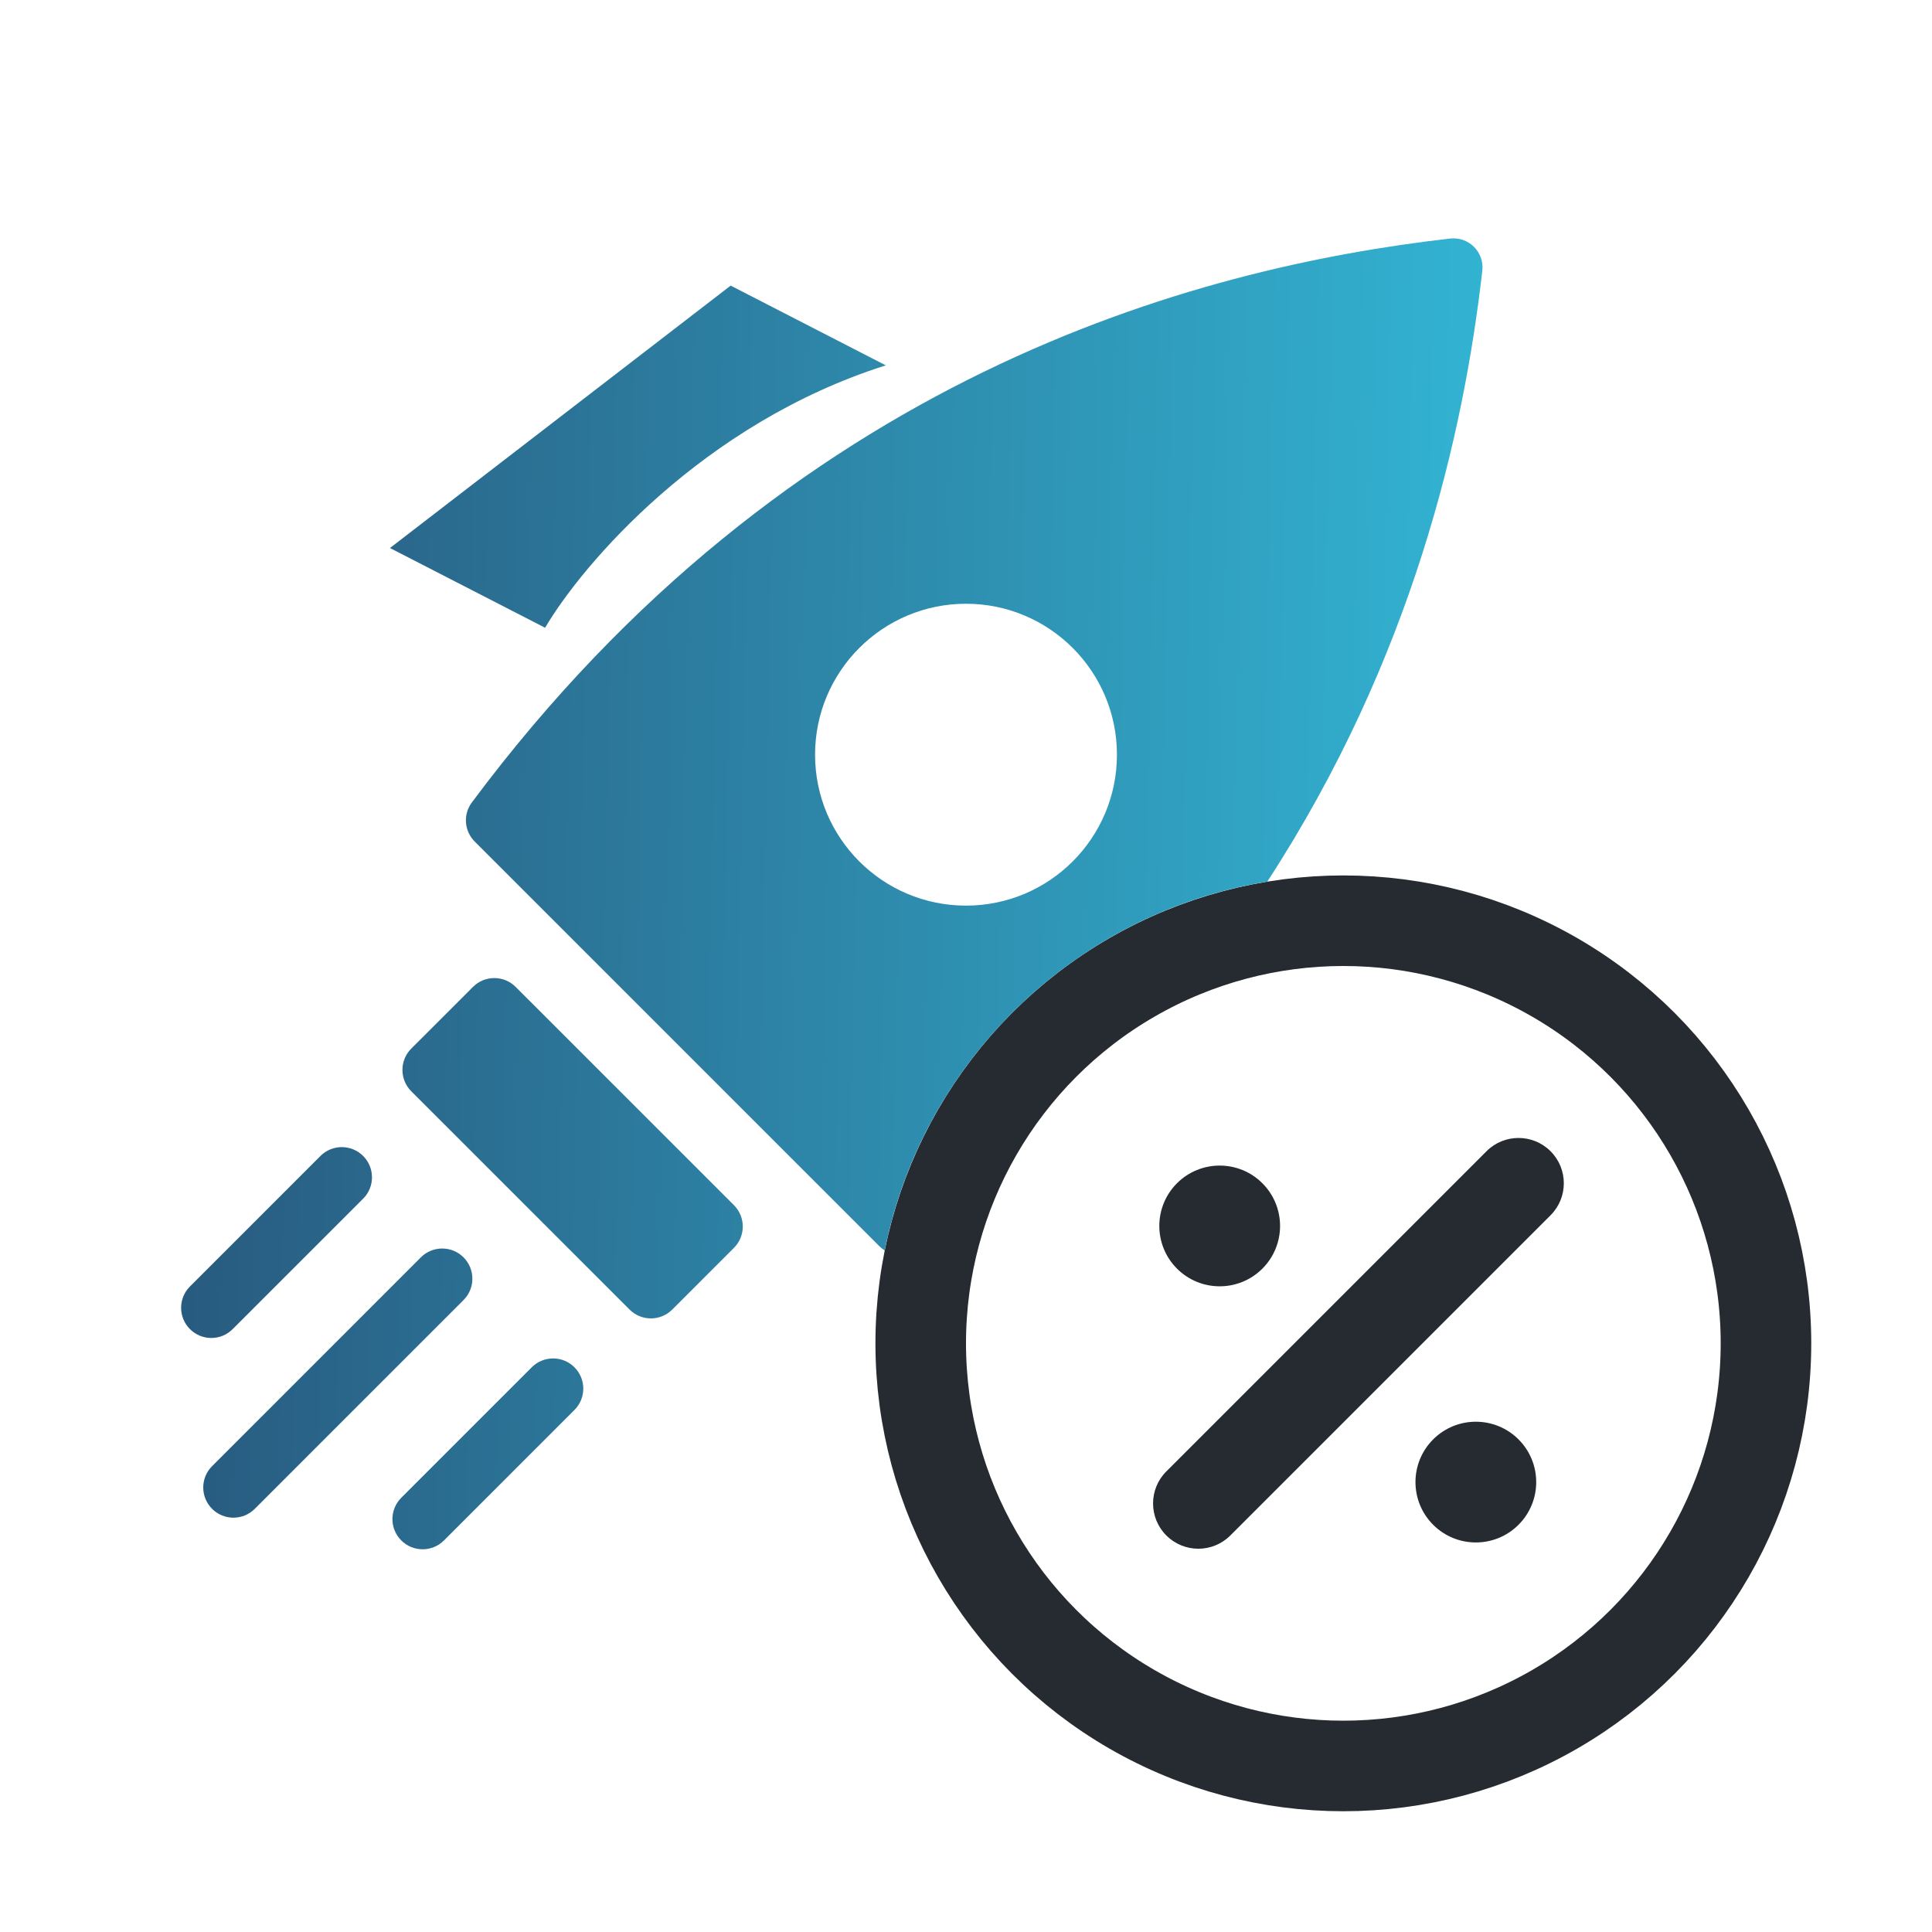 <svg width="64" height="64" viewBox="0 0 64 64" fill="none" xmlns="http://www.w3.org/2000/svg">
<circle cx="44.5" cy="44.5" r="14" stroke="#252B30" stroke-width="3"/>
<path fill-rule="evenodd" clip-rule="evenodd" d="M15.629 26.584C26.136 12.482 39.54 8.872 48.034 7.903C48.655 7.832 49.174 8.35 49.103 8.971C48.485 14.392 46.791 21.813 41.981 29.204C35.626 30.242 30.57 35.146 29.306 41.422C29.243 41.382 29.184 41.336 29.13 41.282L15.724 27.876C15.377 27.529 15.336 26.977 15.629 26.584ZM37 25C37 27.761 34.761 30 32 30C29.239 30 27 27.761 27 25C27 22.239 29.239 20 32 20C34.761 20 37 22.239 37 25Z" fill="url(#paint0_linear_657_98)"/>
<path d="M24.204 9.461L29.343 12.103C23.273 14.024 19.29 18.698 18.057 20.795L12.918 18.154L24.204 9.461Z" fill="url(#paint1_linear_657_98)"/>
<path d="M17.082 32.693C16.692 32.302 16.058 32.302 15.668 32.693L13.624 34.736C13.234 35.127 13.234 35.76 13.624 36.15L20.855 43.381C21.245 43.771 21.878 43.771 22.269 43.381L24.313 41.337C24.703 40.947 24.703 40.313 24.313 39.923L17.082 32.693Z" fill="url(#paint2_linear_657_98)"/>
<path d="M12.03 39.707C12.42 39.317 12.42 38.683 12.03 38.293C11.639 37.902 11.006 37.902 10.615 38.293L6.293 42.615C5.902 43.006 5.902 43.639 6.293 44.029C6.683 44.42 7.317 44.42 7.707 44.029L12.03 39.707Z" fill="url(#paint3_linear_657_98)"/>
<path d="M15.355 41.652C15.746 42.042 15.746 42.676 15.355 43.066L8.44 49.982C8.049 50.373 7.416 50.373 7.026 49.982C6.635 49.591 6.635 48.958 7.026 48.568L13.941 41.652C14.332 41.261 14.965 41.261 15.355 41.652Z" fill="url(#paint4_linear_657_98)"/>
<path d="M19.029 46.707C19.42 46.317 19.42 45.683 19.029 45.293C18.639 44.902 18.006 44.902 17.615 45.293L13.293 49.615C12.902 50.006 12.902 50.639 13.293 51.029C13.683 51.42 14.317 51.42 14.707 51.029L19.029 46.707Z" fill="url(#paint5_linear_657_98)"/>
<path d="M41.818 42.025C41.037 42.806 39.771 42.806 38.989 42.025C38.209 41.244 38.209 39.978 38.989 39.197C39.771 38.416 41.037 38.416 41.818 39.197C42.599 39.978 42.599 41.244 41.818 42.025Z" fill="#252B30"/>
<path d="M50.303 50.51C49.522 51.291 48.256 51.291 47.475 50.51C46.694 49.729 46.694 48.463 47.475 47.682C48.256 46.901 49.522 46.901 50.303 47.682C51.084 48.463 51.084 49.729 50.303 50.51Z" fill="#252B30"/>
<path fill-rule="evenodd" clip-rule="evenodd" d="M51.364 38.136C51.95 38.722 51.95 39.672 51.364 40.257L40.757 50.864C40.172 51.45 39.222 51.45 38.636 50.864C38.05 50.278 38.05 49.328 38.636 48.743L49.243 38.136C49.828 37.55 50.778 37.55 51.364 38.136Z" fill="#252B30"/>
<defs>
<linearGradient id="paint0_linear_657_98" x1="6" y1="7.896" x2="72.256" y2="9.304" gradientUnits="userSpaceOnUse">
<stop stop-color="#28597E"/>
<stop offset="1" stop-color="#38E3FF"/>
</linearGradient>
<linearGradient id="paint1_linear_657_98" x1="6" y1="7.896" x2="72.256" y2="9.304" gradientUnits="userSpaceOnUse">
<stop stop-color="#28597E"/>
<stop offset="1" stop-color="#38E3FF"/>
</linearGradient>
<linearGradient id="paint2_linear_657_98" x1="6" y1="7.896" x2="72.256" y2="9.304" gradientUnits="userSpaceOnUse">
<stop stop-color="#28597E"/>
<stop offset="1" stop-color="#38E3FF"/>
</linearGradient>
<linearGradient id="paint3_linear_657_98" x1="6" y1="7.896" x2="72.256" y2="9.304" gradientUnits="userSpaceOnUse">
<stop stop-color="#28597E"/>
<stop offset="1" stop-color="#38E3FF"/>
</linearGradient>
<linearGradient id="paint4_linear_657_98" x1="6" y1="7.896" x2="72.256" y2="9.304" gradientUnits="userSpaceOnUse">
<stop stop-color="#28597E"/>
<stop offset="1" stop-color="#38E3FF"/>
</linearGradient>
<linearGradient id="paint5_linear_657_98" x1="6" y1="7.896" x2="72.256" y2="9.304" gradientUnits="userSpaceOnUse">
<stop stop-color="#28597E"/>
<stop offset="1" stop-color="#38E3FF"/>
</linearGradient>
</defs>
</svg>
